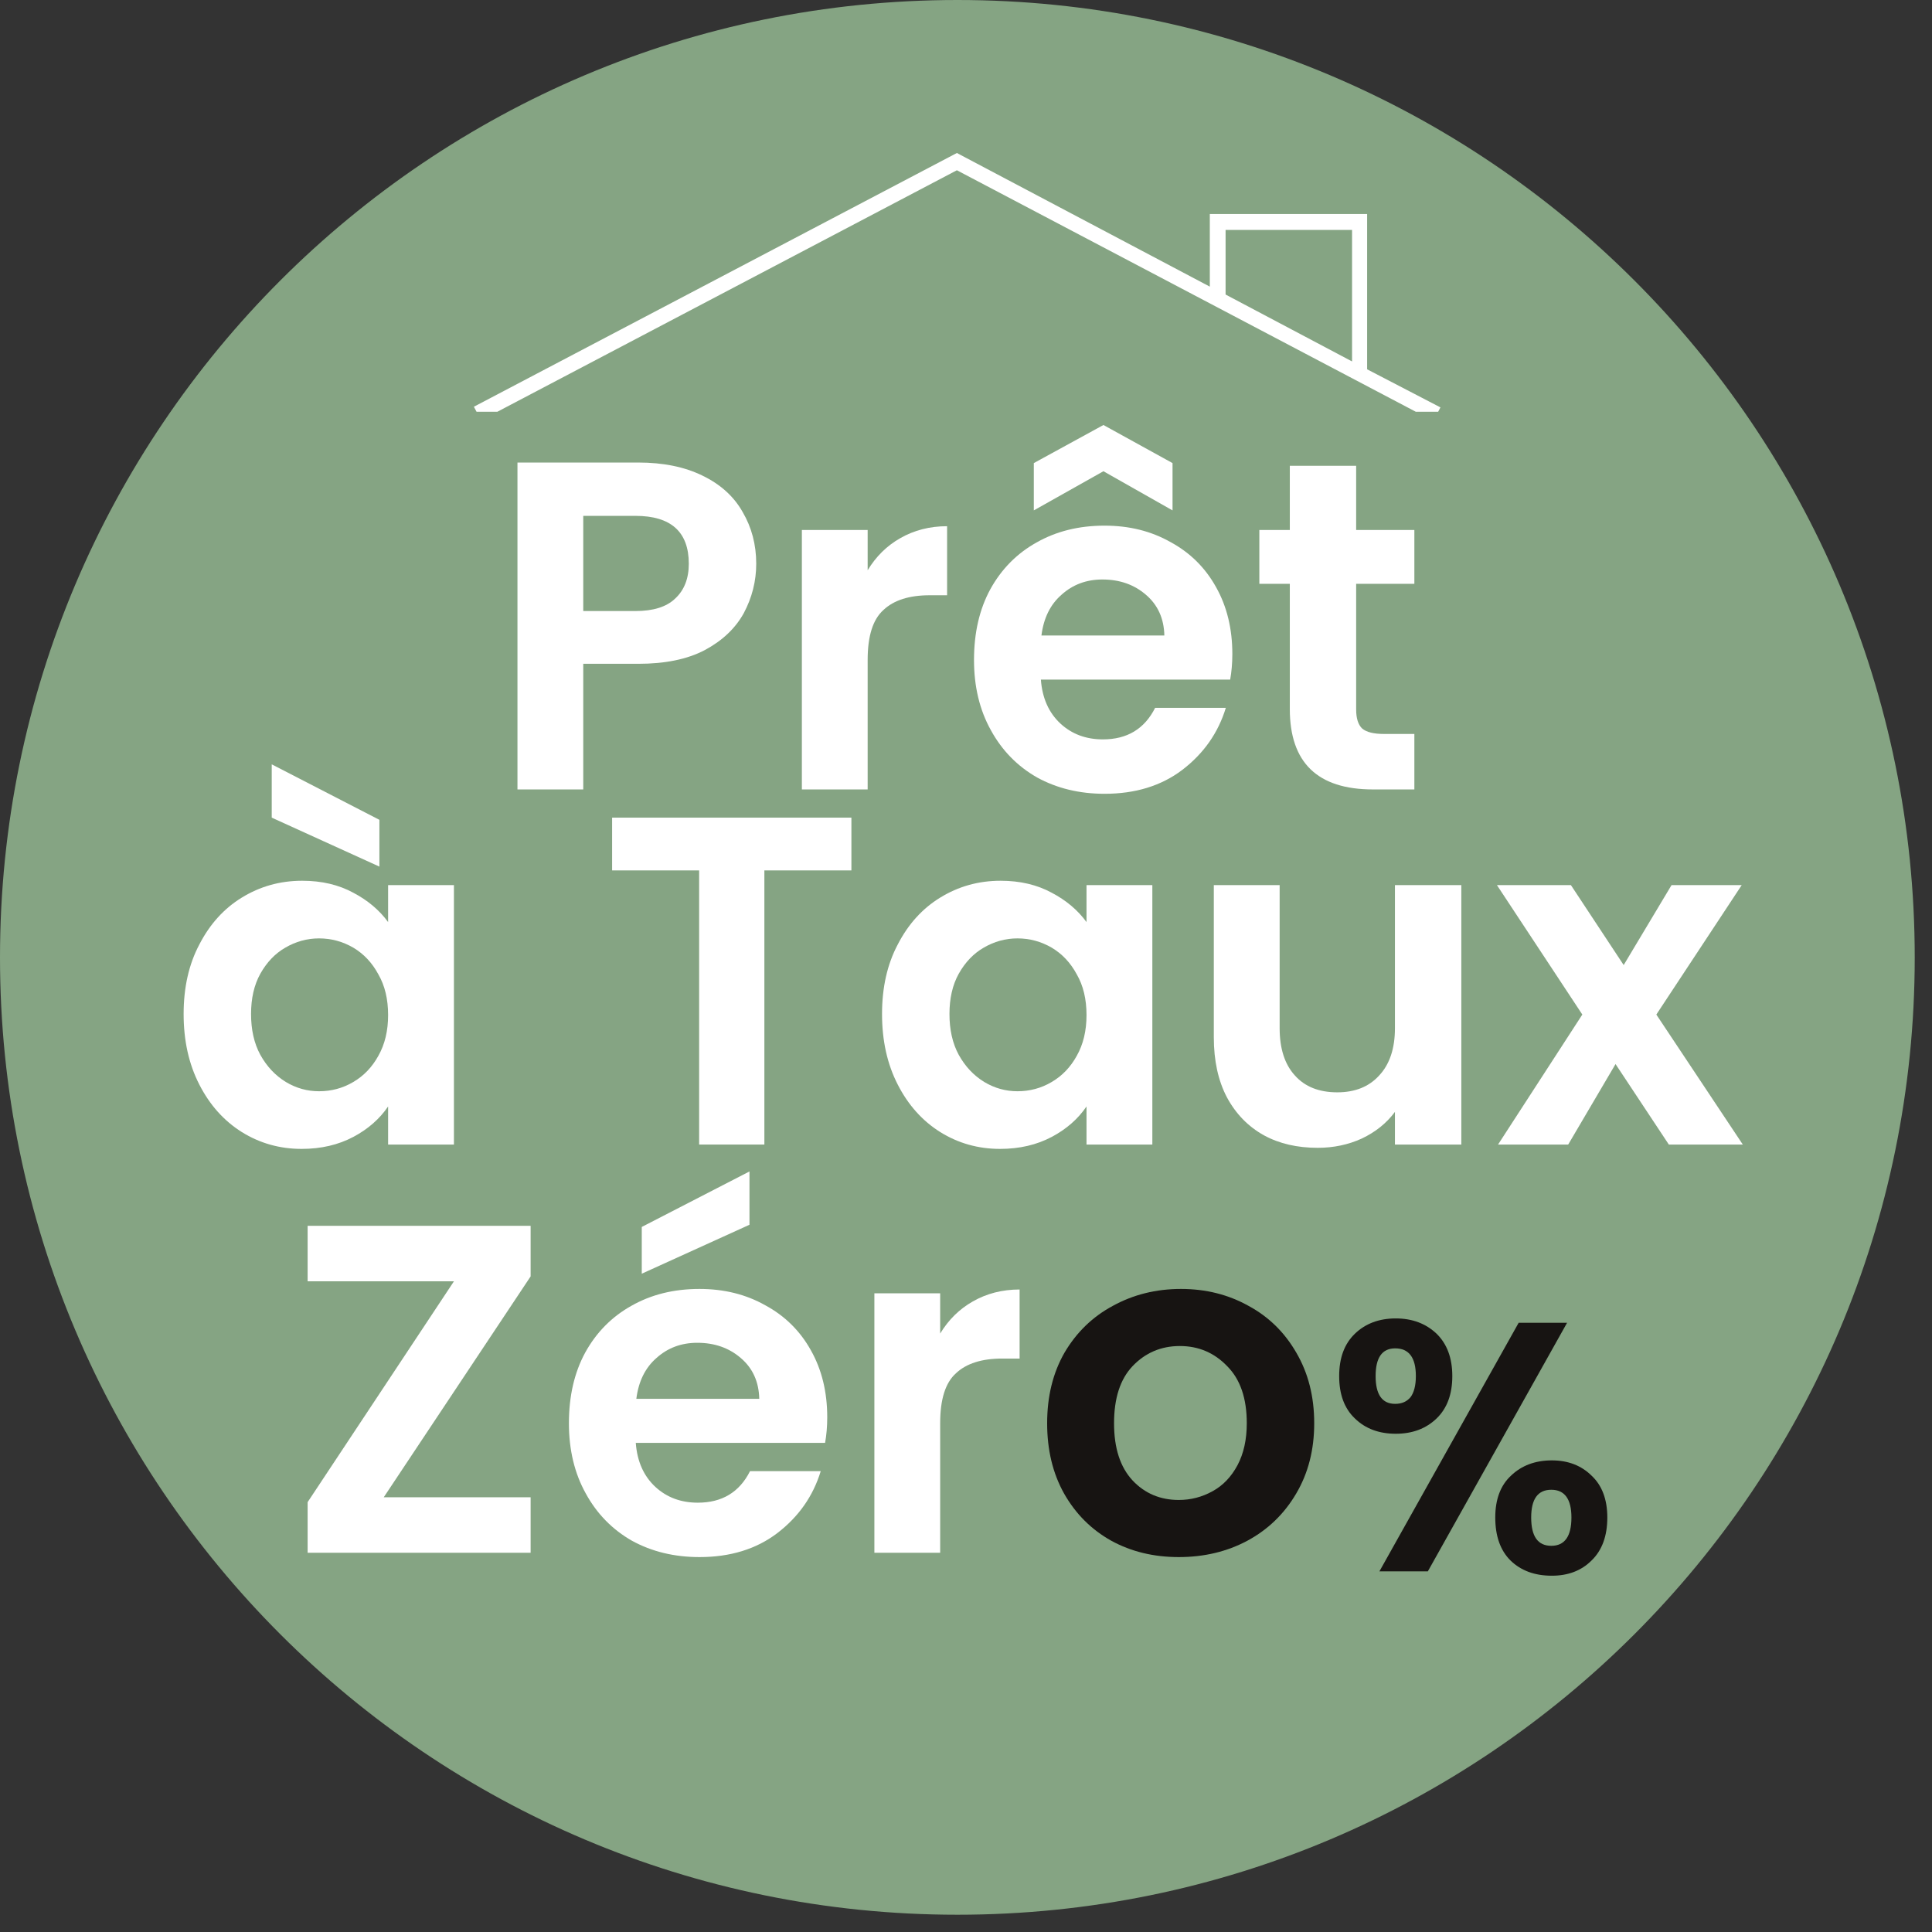<svg xmlns="http://www.w3.org/2000/svg" xmlns:xlink="http://www.w3.org/1999/xlink" width="74" zoomAndPan="magnify" viewBox="0 0 55.5 55.5" height="74" preserveAspectRatio="xMidYMid meet" version="1.0">
  <rect x="0" y="0" width="55.5" height="55.5" fill="#333333" stroke="none"/>
  <defs>
    <g/>
    <clipPath id="218d8fcb3d">
      <path d="M 0 0 L 55.004 0 L 55.004 55.004 L 0 55.004 Z M 0 0 " clip-rule="nonzero"/>
    </clipPath>
    <clipPath id="08f0941f0e">
      <path d="M 27.504 0 C 12.312 0 0 12.312 0 27.504 C 0 42.691 12.312 55.004 27.504 55.004 C 42.691 55.004 55.004 42.691 55.004 27.504 C 55.004 12.312 42.691 0 27.504 0 Z M 27.504 0 " clip-rule="nonzero"/>
    </clipPath>
    <clipPath id="cfb18651fe">
      <path d="M 13.422 4.395 L 41.668 4.395 L 41.668 11.828 L 13.422 11.828 Z M 13.422 4.395 " clip-rule="nonzero"/>
    </clipPath>
  </defs>
  <g clip-path="url(#218d8fcb3d)">
    <g clip-path="url(#08f0941f0e)">
      <path fill="#85a483" d="M 0 0 L 55.004 0 L 55.004 55.004 L 0 55.004 Z M 0 0 " fill-opacity="1" fill-rule="nonzero"/>
    </g>
  </g>
  <g fill="#ffffff" fill-opacity="1">
    <g transform="translate(13.943, 22.678)">
      <g>
        <path d="M 7.781 -6.484 C 7.781 -5.984 7.66 -5.508 7.422 -5.062 C 7.18 -4.625 6.805 -4.27 6.297 -4 C 5.797 -3.738 5.16 -3.609 4.391 -3.609 L 2.812 -3.609 L 2.812 0 L 0.922 0 L 0.922 -9.391 L 4.391 -9.391 C 5.109 -9.391 5.723 -9.266 6.234 -9.016 C 6.754 -8.766 7.141 -8.414 7.391 -7.969 C 7.648 -7.531 7.781 -7.035 7.781 -6.484 Z M 4.312 -5.125 C 4.82 -5.125 5.203 -5.242 5.453 -5.484 C 5.711 -5.723 5.844 -6.055 5.844 -6.484 C 5.844 -7.398 5.332 -7.859 4.312 -7.859 L 2.812 -7.859 L 2.812 -5.125 Z M 4.312 -5.125 "/>
      </g>
    </g>
  </g>
  <g fill="#ffffff" fill-opacity="1">
    <g transform="translate(22.113, 22.678)">
      <g>
        <path d="M 2.812 -6.297 C 3.051 -6.691 3.363 -7 3.75 -7.219 C 4.145 -7.445 4.594 -7.562 5.094 -7.562 L 5.094 -5.578 L 4.594 -5.578 C 4.008 -5.578 3.566 -5.438 3.266 -5.156 C 2.961 -4.883 2.812 -4.406 2.812 -3.719 L 2.812 0 L 0.922 0 L 0.922 -7.453 L 2.812 -7.453 Z M 2.812 -6.297 "/>
      </g>
    </g>
  </g>
  <g fill="#ffffff" fill-opacity="1">
    <g transform="translate(27.542, 22.678)">
      <g>
        <path d="M 7.859 -3.891 C 7.859 -3.617 7.836 -3.375 7.797 -3.156 L 2.359 -3.156 C 2.398 -2.625 2.586 -2.203 2.922 -1.891 C 3.254 -1.586 3.66 -1.438 4.141 -1.438 C 4.836 -1.438 5.336 -1.738 5.641 -2.344 L 7.672 -2.344 C 7.453 -1.625 7.035 -1.031 6.422 -0.562 C 5.816 -0.102 5.07 0.125 4.188 0.125 C 3.469 0.125 2.82 -0.031 2.25 -0.344 C 1.688 -0.664 1.242 -1.117 0.922 -1.703 C 0.598 -2.285 0.438 -2.957 0.438 -3.719 C 0.438 -4.5 0.594 -5.176 0.906 -5.75 C 1.227 -6.332 1.672 -6.781 2.234 -7.094 C 2.797 -7.414 3.445 -7.578 4.188 -7.578 C 4.895 -7.578 5.523 -7.422 6.078 -7.109 C 6.641 -6.805 7.078 -6.375 7.391 -5.812 C 7.703 -5.258 7.859 -4.617 7.859 -3.891 Z M 5.906 -4.422 C 5.895 -4.91 5.719 -5.301 5.375 -5.594 C 5.039 -5.883 4.625 -6.031 4.125 -6.031 C 3.664 -6.031 3.273 -5.883 2.953 -5.594 C 2.629 -5.312 2.438 -4.922 2.375 -4.422 Z M 4.156 -9.141 L 2.156 -8.016 L 2.156 -9.375 L 4.156 -10.469 L 6.141 -9.375 L 6.141 -8.016 Z M 4.156 -9.141 "/>
      </g>
    </g>
  </g>
  <g fill="#ffffff" fill-opacity="1">
    <g transform="translate(35.833, 22.678)">
      <g>
        <path d="M 3.125 -5.906 L 3.125 -2.297 C 3.125 -2.047 3.18 -1.863 3.297 -1.75 C 3.422 -1.645 3.629 -1.594 3.922 -1.594 L 4.797 -1.594 L 4.797 0 L 3.609 0 C 2.016 0 1.219 -0.77 1.219 -2.312 L 1.219 -5.906 L 0.344 -5.906 L 0.344 -7.453 L 1.219 -7.453 L 1.219 -9.297 L 3.125 -9.297 L 3.125 -7.453 L 4.797 -7.453 L 4.797 -5.906 Z M 3.125 -5.906 "/>
      </g>
    </g>
  </g>
  <g clip-path="url(#cfb18651fe)">
    <path fill="#ffffff" d="M 39.273 10.609 L 39.273 6.148 L 34.754 6.148 L 34.754 8.234 L 27.488 4.395 L 13.613 11.684 L 13.82 12.074 L 27.488 4.891 L 41.176 12.094 L 41.379 11.703 Z M 35.207 6.605 L 38.84 6.605 L 38.84 10.383 L 35.207 8.461 Z M 35.207 6.605 " fill-opacity="1" fill-rule="nonzero"/>
  </g>
  <g fill="#ffffff" fill-opacity="1">
    <g transform="translate(4.837, 32.879)">
      <g>
        <path d="M 0.438 -3.75 C 0.438 -4.508 0.586 -5.176 0.891 -5.75 C 1.191 -6.332 1.598 -6.781 2.109 -7.094 C 2.629 -7.414 3.207 -7.578 3.844 -7.578 C 4.406 -7.578 4.895 -7.461 5.312 -7.234 C 5.727 -7.016 6.062 -6.734 6.312 -6.391 L 6.312 -7.453 L 8.203 -7.453 L 8.203 0 L 6.312 0 L 6.312 -1.094 C 6.07 -0.738 5.738 -0.445 5.312 -0.219 C 4.883 0.008 4.391 0.125 3.828 0.125 C 3.203 0.125 2.629 -0.035 2.109 -0.359 C 1.598 -0.68 1.191 -1.133 0.891 -1.719 C 0.586 -2.312 0.438 -2.988 0.438 -3.75 Z M 6.312 -3.719 C 6.312 -4.176 6.219 -4.566 6.031 -4.891 C 5.852 -5.223 5.613 -5.477 5.312 -5.656 C 5.008 -5.832 4.68 -5.922 4.328 -5.922 C 3.984 -5.922 3.66 -5.832 3.359 -5.656 C 3.066 -5.488 2.828 -5.238 2.641 -4.906 C 2.461 -4.582 2.375 -4.195 2.375 -3.75 C 2.375 -3.301 2.461 -2.91 2.641 -2.578 C 2.828 -2.242 3.07 -1.984 3.375 -1.797 C 3.676 -1.617 3.992 -1.531 4.328 -1.531 C 4.68 -1.531 5.008 -1.617 5.312 -1.797 C 5.613 -1.973 5.852 -2.223 6.031 -2.547 C 6.219 -2.879 6.312 -3.27 6.312 -3.719 Z M 6.062 -9.328 L 6.062 -7.984 L 2.969 -9.391 L 2.969 -10.922 Z M 6.062 -9.328 "/>
      </g>
    </g>
  </g>
  <g fill="#ffffff" fill-opacity="1">
    <g transform="translate(13.948, 32.879)">
      <g/>
    </g>
  </g>
  <g fill="#ffffff" fill-opacity="1">
    <g transform="translate(17.146, 32.879)">
      <g>
        <path d="M 7.312 -9.391 L 7.312 -7.875 L 4.812 -7.875 L 4.812 0 L 2.938 0 L 2.938 -7.875 L 0.438 -7.875 L 0.438 -9.391 Z M 7.312 -9.391 "/>
      </g>
    </g>
  </g>
  <g fill="#ffffff" fill-opacity="1">
    <g transform="translate(24.9, 32.879)">
      <g>
        <path d="M 0.438 -3.75 C 0.438 -4.508 0.586 -5.176 0.891 -5.75 C 1.191 -6.332 1.598 -6.781 2.109 -7.094 C 2.629 -7.414 3.207 -7.578 3.844 -7.578 C 4.406 -7.578 4.895 -7.461 5.312 -7.234 C 5.727 -7.016 6.062 -6.734 6.312 -6.391 L 6.312 -7.453 L 8.203 -7.453 L 8.203 0 L 6.312 0 L 6.312 -1.094 C 6.07 -0.738 5.738 -0.445 5.312 -0.219 C 4.883 0.008 4.391 0.125 3.828 0.125 C 3.203 0.125 2.629 -0.035 2.109 -0.359 C 1.598 -0.68 1.191 -1.133 0.891 -1.719 C 0.586 -2.312 0.438 -2.988 0.438 -3.75 Z M 6.312 -3.719 C 6.312 -4.176 6.219 -4.566 6.031 -4.891 C 5.852 -5.223 5.613 -5.477 5.312 -5.656 C 5.008 -5.832 4.68 -5.922 4.328 -5.922 C 3.984 -5.922 3.66 -5.832 3.359 -5.656 C 3.066 -5.488 2.828 -5.238 2.641 -4.906 C 2.461 -4.582 2.375 -4.195 2.375 -3.75 C 2.375 -3.301 2.461 -2.91 2.641 -2.578 C 2.828 -2.242 3.07 -1.984 3.375 -1.797 C 3.676 -1.617 3.992 -1.531 4.328 -1.531 C 4.68 -1.531 5.008 -1.617 5.312 -1.797 C 5.613 -1.973 5.852 -2.223 6.031 -2.547 C 6.219 -2.879 6.312 -3.27 6.312 -3.719 Z M 6.312 -3.719 "/>
      </g>
    </g>
  </g>
  <g fill="#ffffff" fill-opacity="1">
    <g transform="translate(34.01, 32.879)">
      <g>
        <path d="M 7.969 -7.453 L 7.969 0 L 6.062 0 L 6.062 -0.938 C 5.82 -0.613 5.504 -0.359 5.109 -0.172 C 4.723 0.004 4.301 0.094 3.844 0.094 C 3.258 0.094 2.742 -0.023 2.297 -0.266 C 1.848 -0.516 1.492 -0.879 1.234 -1.359 C 0.984 -1.836 0.859 -2.41 0.859 -3.078 L 0.859 -7.453 L 2.75 -7.453 L 2.75 -3.344 C 2.75 -2.758 2.895 -2.305 3.188 -1.984 C 3.477 -1.66 3.883 -1.5 4.406 -1.5 C 4.914 -1.5 5.316 -1.66 5.609 -1.984 C 5.91 -2.305 6.062 -2.758 6.062 -3.344 L 6.062 -7.453 Z M 7.969 -7.453 "/>
      </g>
    </g>
  </g>
  <g fill="#ffffff" fill-opacity="1">
    <g transform="translate(42.893, 32.879)">
      <g>
        <path d="M 5.047 0 L 3.516 -2.312 L 2.156 0 L 0.141 0 L 2.562 -3.734 L 0.109 -7.453 L 2.234 -7.453 L 3.75 -5.156 L 5.125 -7.453 L 7.141 -7.453 L 4.688 -3.734 L 7.172 0 Z M 5.047 0 "/>
      </g>
    </g>
  </g>
  <g fill="#ffffff" fill-opacity="1">
    <g transform="translate(8.165, 44.605)">
      <g>
        <path d="M 2.859 -1.594 L 7.078 -1.594 L 7.078 0 L 0.672 0 L 0.672 -1.453 L 4.875 -7.797 L 0.672 -7.797 L 0.672 -9.391 L 7.078 -9.391 L 7.078 -7.938 Z M 2.859 -1.594 "/>
      </g>
    </g>
  </g>
  <g fill="#ffffff" fill-opacity="1">
    <g transform="translate(15.905, 44.605)">
      <g>
        <path d="M 7.859 -3.891 C 7.859 -3.617 7.836 -3.375 7.797 -3.156 L 2.359 -3.156 C 2.398 -2.625 2.586 -2.203 2.922 -1.891 C 3.254 -1.586 3.66 -1.438 4.141 -1.438 C 4.836 -1.438 5.336 -1.738 5.641 -2.344 L 7.672 -2.344 C 7.453 -1.625 7.035 -1.031 6.422 -0.562 C 5.816 -0.102 5.07 0.125 4.188 0.125 C 3.469 0.125 2.82 -0.031 2.25 -0.344 C 1.688 -0.664 1.242 -1.117 0.922 -1.703 C 0.598 -2.285 0.438 -2.957 0.438 -3.719 C 0.438 -4.5 0.594 -5.176 0.906 -5.75 C 1.227 -6.332 1.672 -6.781 2.234 -7.094 C 2.797 -7.414 3.445 -7.578 4.188 -7.578 C 4.895 -7.578 5.523 -7.422 6.078 -7.109 C 6.641 -6.805 7.078 -6.375 7.391 -5.812 C 7.703 -5.258 7.859 -4.617 7.859 -3.891 Z M 5.906 -4.422 C 5.895 -4.91 5.719 -5.301 5.375 -5.594 C 5.039 -5.883 4.625 -6.031 4.125 -6.031 C 3.664 -6.031 3.273 -5.883 2.953 -5.594 C 2.629 -5.312 2.438 -4.922 2.375 -4.422 Z M 5.625 -9.422 L 2.531 -8.016 L 2.531 -9.359 L 5.625 -10.953 Z M 5.625 -9.422 "/>
      </g>
    </g>
  </g>
  <g fill="#ffffff" fill-opacity="1">
    <g transform="translate(24.196, 44.605)">
      <g>
        <path d="M 2.812 -6.297 C 3.051 -6.691 3.363 -7 3.75 -7.219 C 4.145 -7.445 4.594 -7.562 5.094 -7.562 L 5.094 -5.578 L 4.594 -5.578 C 4.008 -5.578 3.566 -5.438 3.266 -5.156 C 2.961 -4.883 2.812 -4.406 2.812 -3.719 L 2.812 0 L 0.922 0 L 0.922 -7.453 L 2.812 -7.453 Z M 2.812 -6.297 "/>
      </g>
    </g>
  </g>
  <g fill="#171412" fill-opacity="1">
    <g transform="translate(29.628, 44.605)">
      <g>
        <path d="M 4.234 0.125 C 3.516 0.125 2.867 -0.031 2.297 -0.344 C 1.723 -0.664 1.27 -1.117 0.938 -1.703 C 0.613 -2.285 0.453 -2.957 0.453 -3.719 C 0.453 -4.488 0.617 -5.164 0.953 -5.75 C 1.297 -6.332 1.758 -6.781 2.344 -7.094 C 2.926 -7.414 3.578 -7.578 4.297 -7.578 C 5.016 -7.578 5.66 -7.414 6.234 -7.094 C 6.816 -6.781 7.273 -6.332 7.609 -5.75 C 7.953 -5.164 8.125 -4.488 8.125 -3.719 C 8.125 -2.957 7.953 -2.285 7.609 -1.703 C 7.266 -1.117 6.797 -0.664 6.203 -0.344 C 5.617 -0.031 4.961 0.125 4.234 0.125 Z M 4.234 -1.516 C 4.578 -1.516 4.898 -1.598 5.203 -1.766 C 5.504 -1.93 5.742 -2.18 5.922 -2.516 C 6.098 -2.848 6.188 -3.25 6.188 -3.719 C 6.188 -4.438 6 -4.984 5.625 -5.359 C 5.258 -5.742 4.805 -5.938 4.266 -5.938 C 3.723 -5.938 3.27 -5.742 2.906 -5.359 C 2.551 -4.984 2.375 -4.438 2.375 -3.719 C 2.375 -3.008 2.551 -2.461 2.906 -2.078 C 3.258 -1.703 3.703 -1.516 4.234 -1.516 Z M 4.234 -1.516 "/>
      </g>
    </g>
  </g>
  <g fill="#171412" fill-opacity="1">
    <g transform="translate(38.095, 45.14)">
      <g>
        <path d="M 0.375 -5.609 C 0.375 -6.129 0.523 -6.535 0.828 -6.828 C 1.129 -7.117 1.52 -7.266 2 -7.266 C 2.477 -7.266 2.867 -7.117 3.172 -6.828 C 3.473 -6.535 3.625 -6.129 3.625 -5.609 C 3.625 -5.086 3.473 -4.68 3.172 -4.391 C 2.867 -4.098 2.477 -3.953 2 -3.953 C 1.52 -3.953 1.129 -4.098 0.828 -4.391 C 0.523 -4.68 0.375 -5.086 0.375 -5.609 Z M 6.922 -7.141 L 2.922 0 L 1.531 0 L 5.531 -7.141 Z M 1.984 -6.406 C 1.609 -6.406 1.422 -6.141 1.422 -5.609 C 1.422 -5.078 1.609 -4.812 1.984 -4.812 C 2.172 -4.812 2.316 -4.875 2.422 -5 C 2.523 -5.133 2.578 -5.336 2.578 -5.609 C 2.578 -6.141 2.379 -6.406 1.984 -6.406 Z M 4.859 -1.547 C 4.859 -2.066 5.008 -2.469 5.312 -2.75 C 5.613 -3.039 6.004 -3.188 6.484 -3.188 C 6.953 -3.188 7.332 -3.039 7.625 -2.75 C 7.926 -2.469 8.078 -2.066 8.078 -1.547 C 8.078 -1.016 7.926 -0.602 7.625 -0.312 C 7.332 -0.02 6.953 0.125 6.484 0.125 C 5.992 0.125 5.598 -0.02 5.297 -0.312 C 5.004 -0.602 4.859 -1.016 4.859 -1.547 Z M 6.469 -2.344 C 6.082 -2.344 5.891 -2.078 5.891 -1.547 C 5.891 -1.004 6.082 -0.734 6.469 -0.734 C 6.852 -0.734 7.047 -1.004 7.047 -1.547 C 7.047 -2.078 6.852 -2.344 6.469 -2.344 Z M 6.469 -2.344 "/>
      </g>
    </g>
  </g>
</svg>